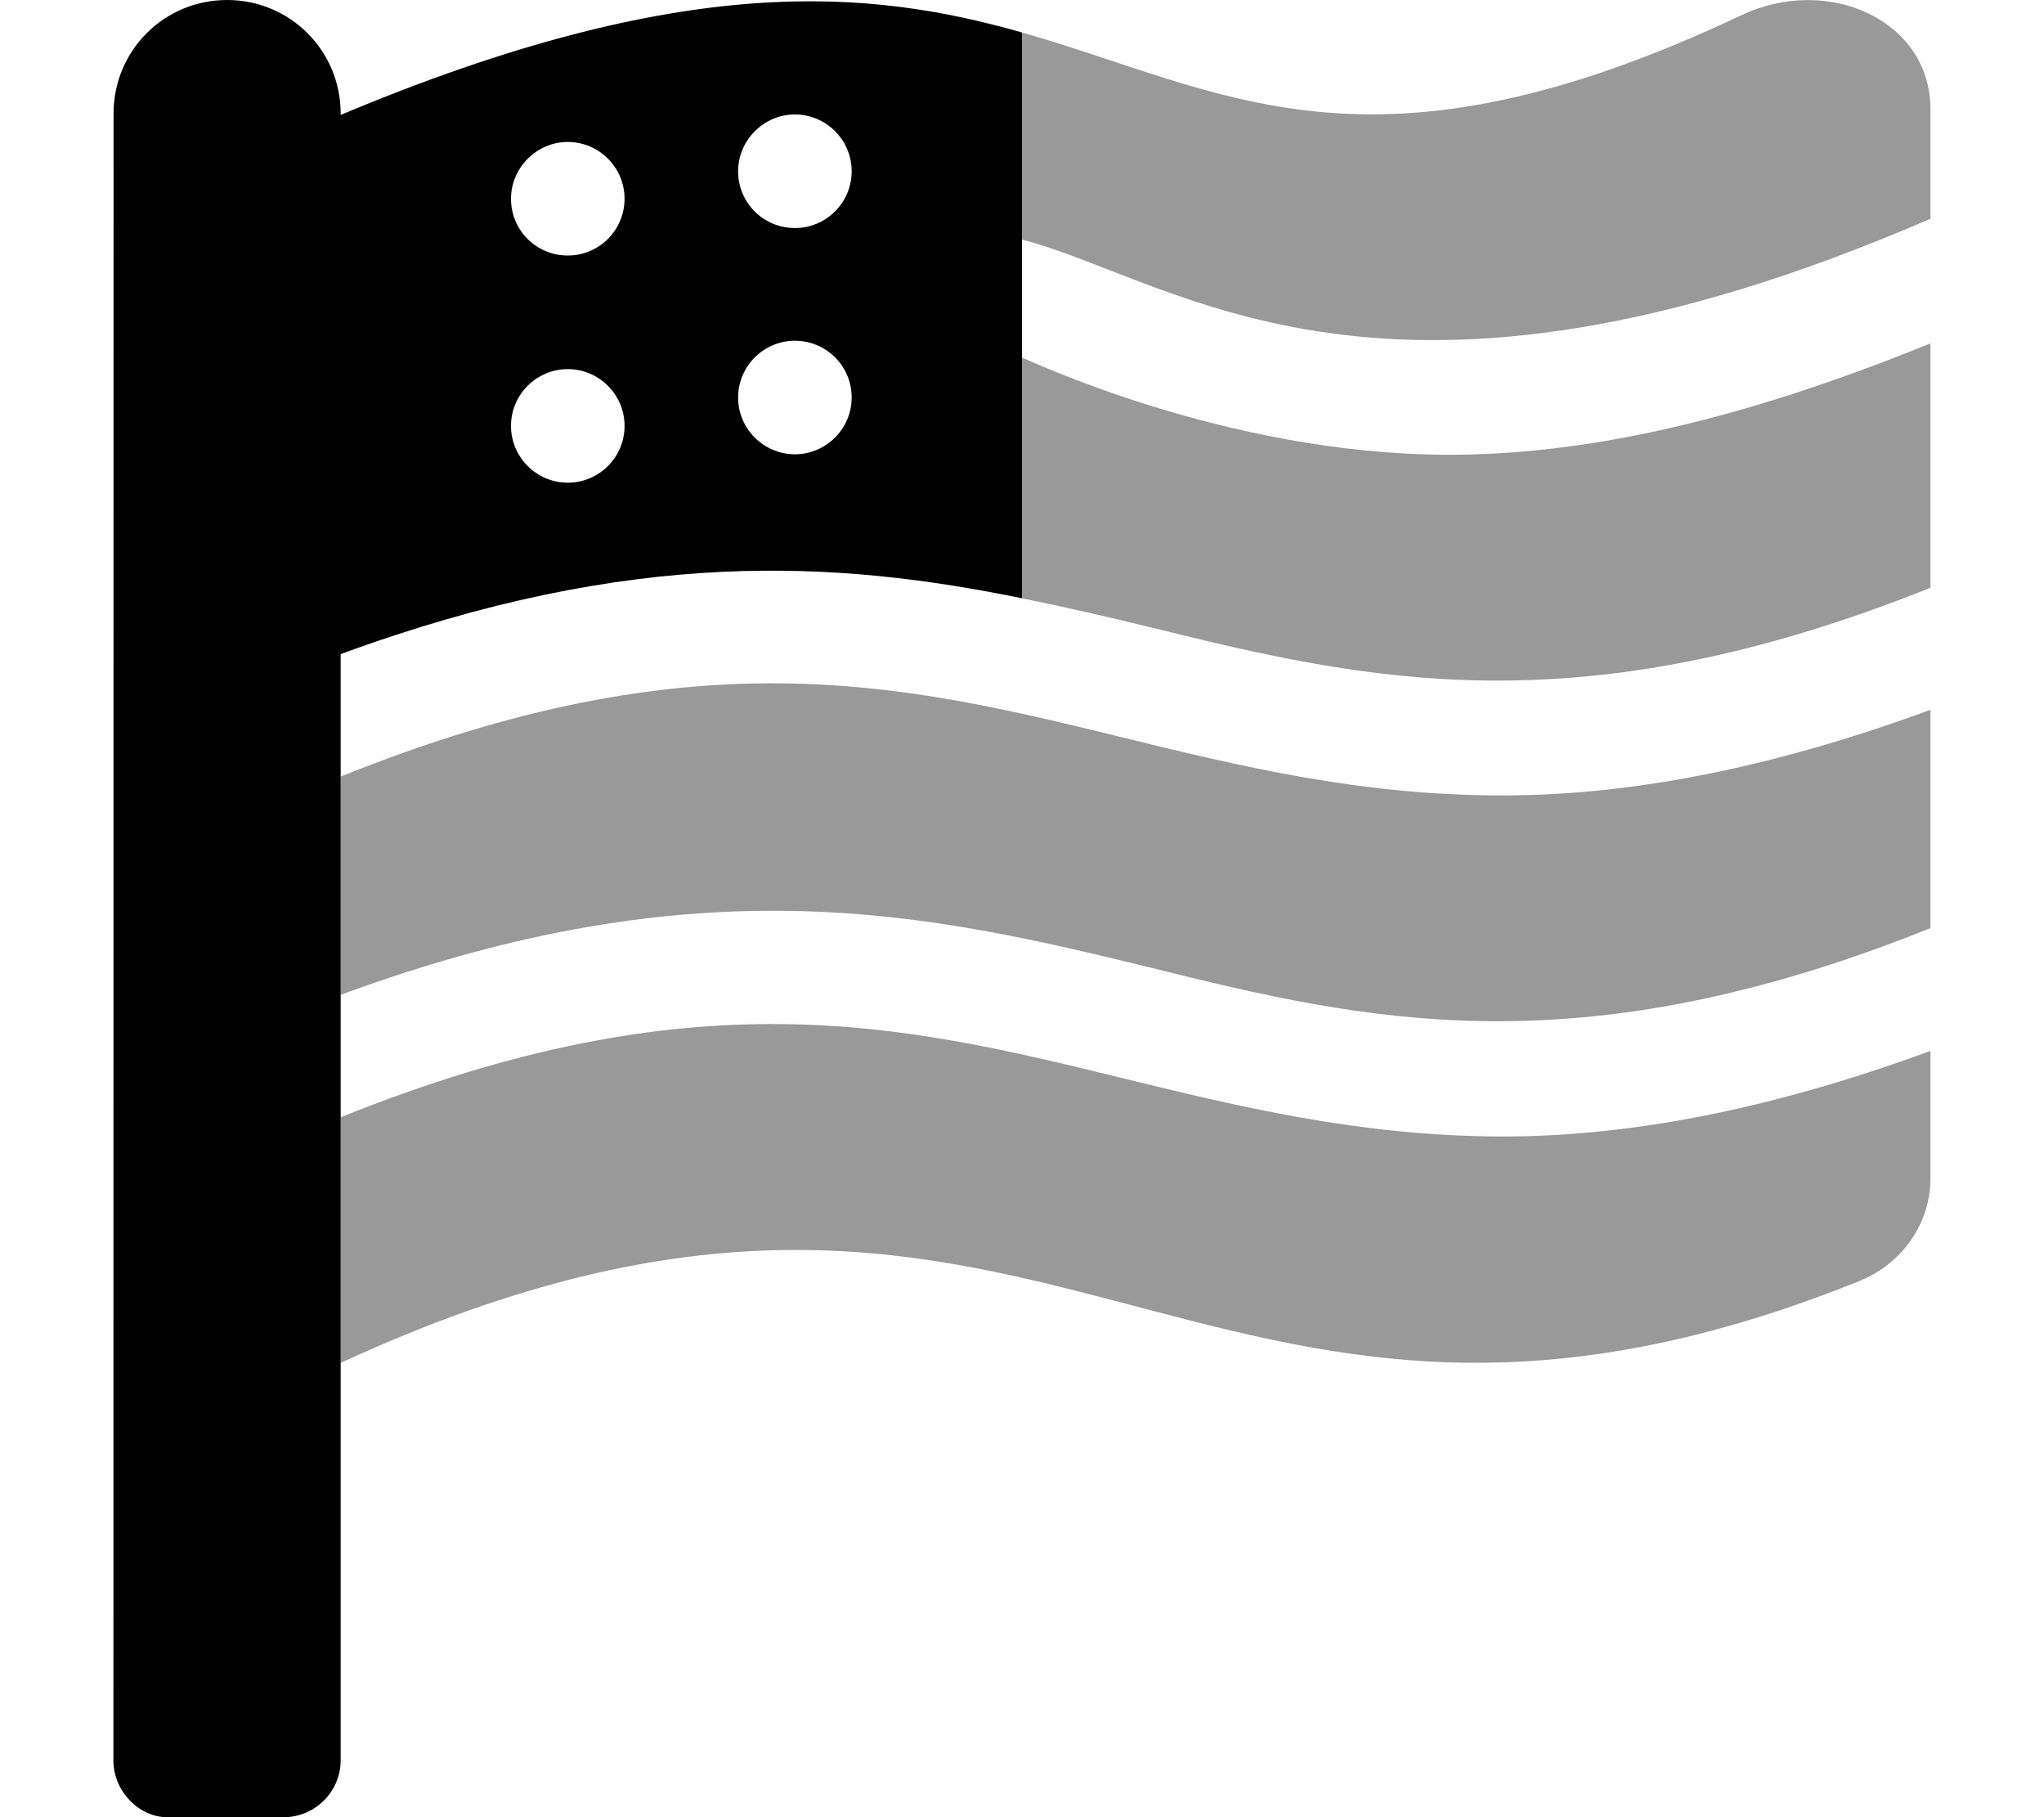 <svg xmlns="http://www.w3.org/2000/svg" viewBox="0 0 576 512"><!--! Font Awesome Pro 6.0.0-beta2 by @fontawesome - https://fontawesome.com License - https://fontawesome.com/license (Commercial License) --><defs><style>.fa-secondary{opacity:.4}</style></defs><path class="fa-primary" d="M96 32.38V32c0-17.75-14.25-32-32-32S32 14.25 32 32L31.96 496c0 8.75 7.25 16 15.1 16H80C88.75 512 96 504.8 96 496V184.3c82.38-30.27 140.2-26.3 192-15.73V9.152C245.1-3.039 192.7-8.219 96 32.38zM160 136c-8.75 0-16-7.125-16-16s7.25-16 16-16s16 7.125 16 16S168.8 136 160 136zM160 72c-8.75 0-16-7-16-16c0-8.75 7.25-16 16-16s16 7.125 16 16S168.8 72 160 72zM224 128C215.3 128 208 120.9 208 112S215.3 96 224 96s16 7 16 16C240 120.8 232.8 128 224 128zM224 64.25c-8.75 0-16-7-16-16c0-8.75 7.25-16 16-16s16 7.125 16 16S232.8 64.25 224 64.25z"/><path class="fa-secondary" d="M315.6 303.6C254 288.5 195.3 274.8 96 314.8V384c200-92.25 238.8 53.25 428.1-23.12C536.3 355.9 544 344.4 544 332.1V296.1c-46.98 17.25-86.42 24.12-120.8 24.12C383 320.1 349.1 311.8 315.6 303.6zM315.6 207.6C254 192.5 195.3 178.8 96 218.8v61.5c102-37.63 166.5-22.75 228.4-7.625C385.1 287.8 444.7 301.4 544 261.5V200c-46.98 17.25-86.42 24.12-120.8 24.12C383 224.1 349.1 215.8 315.6 207.6zM490.8 4.25C385.4 54.07 345.1 25.38 288 9.152V67.5c43.89 11.44 102.1 60.81 256-5.875V30.74C544 5.742 515.2-7.25 490.8 4.25zM288 100.8v67.77c12.37 2.523 24.51 5.312 36.44 8.227C385.1 191.8 444.7 205.4 544 165.6V96.75c-57.75 23.5-100.4 31.38-135.8 31.38C345.2 128.1 289.2 101 288 100.8z"/></svg>